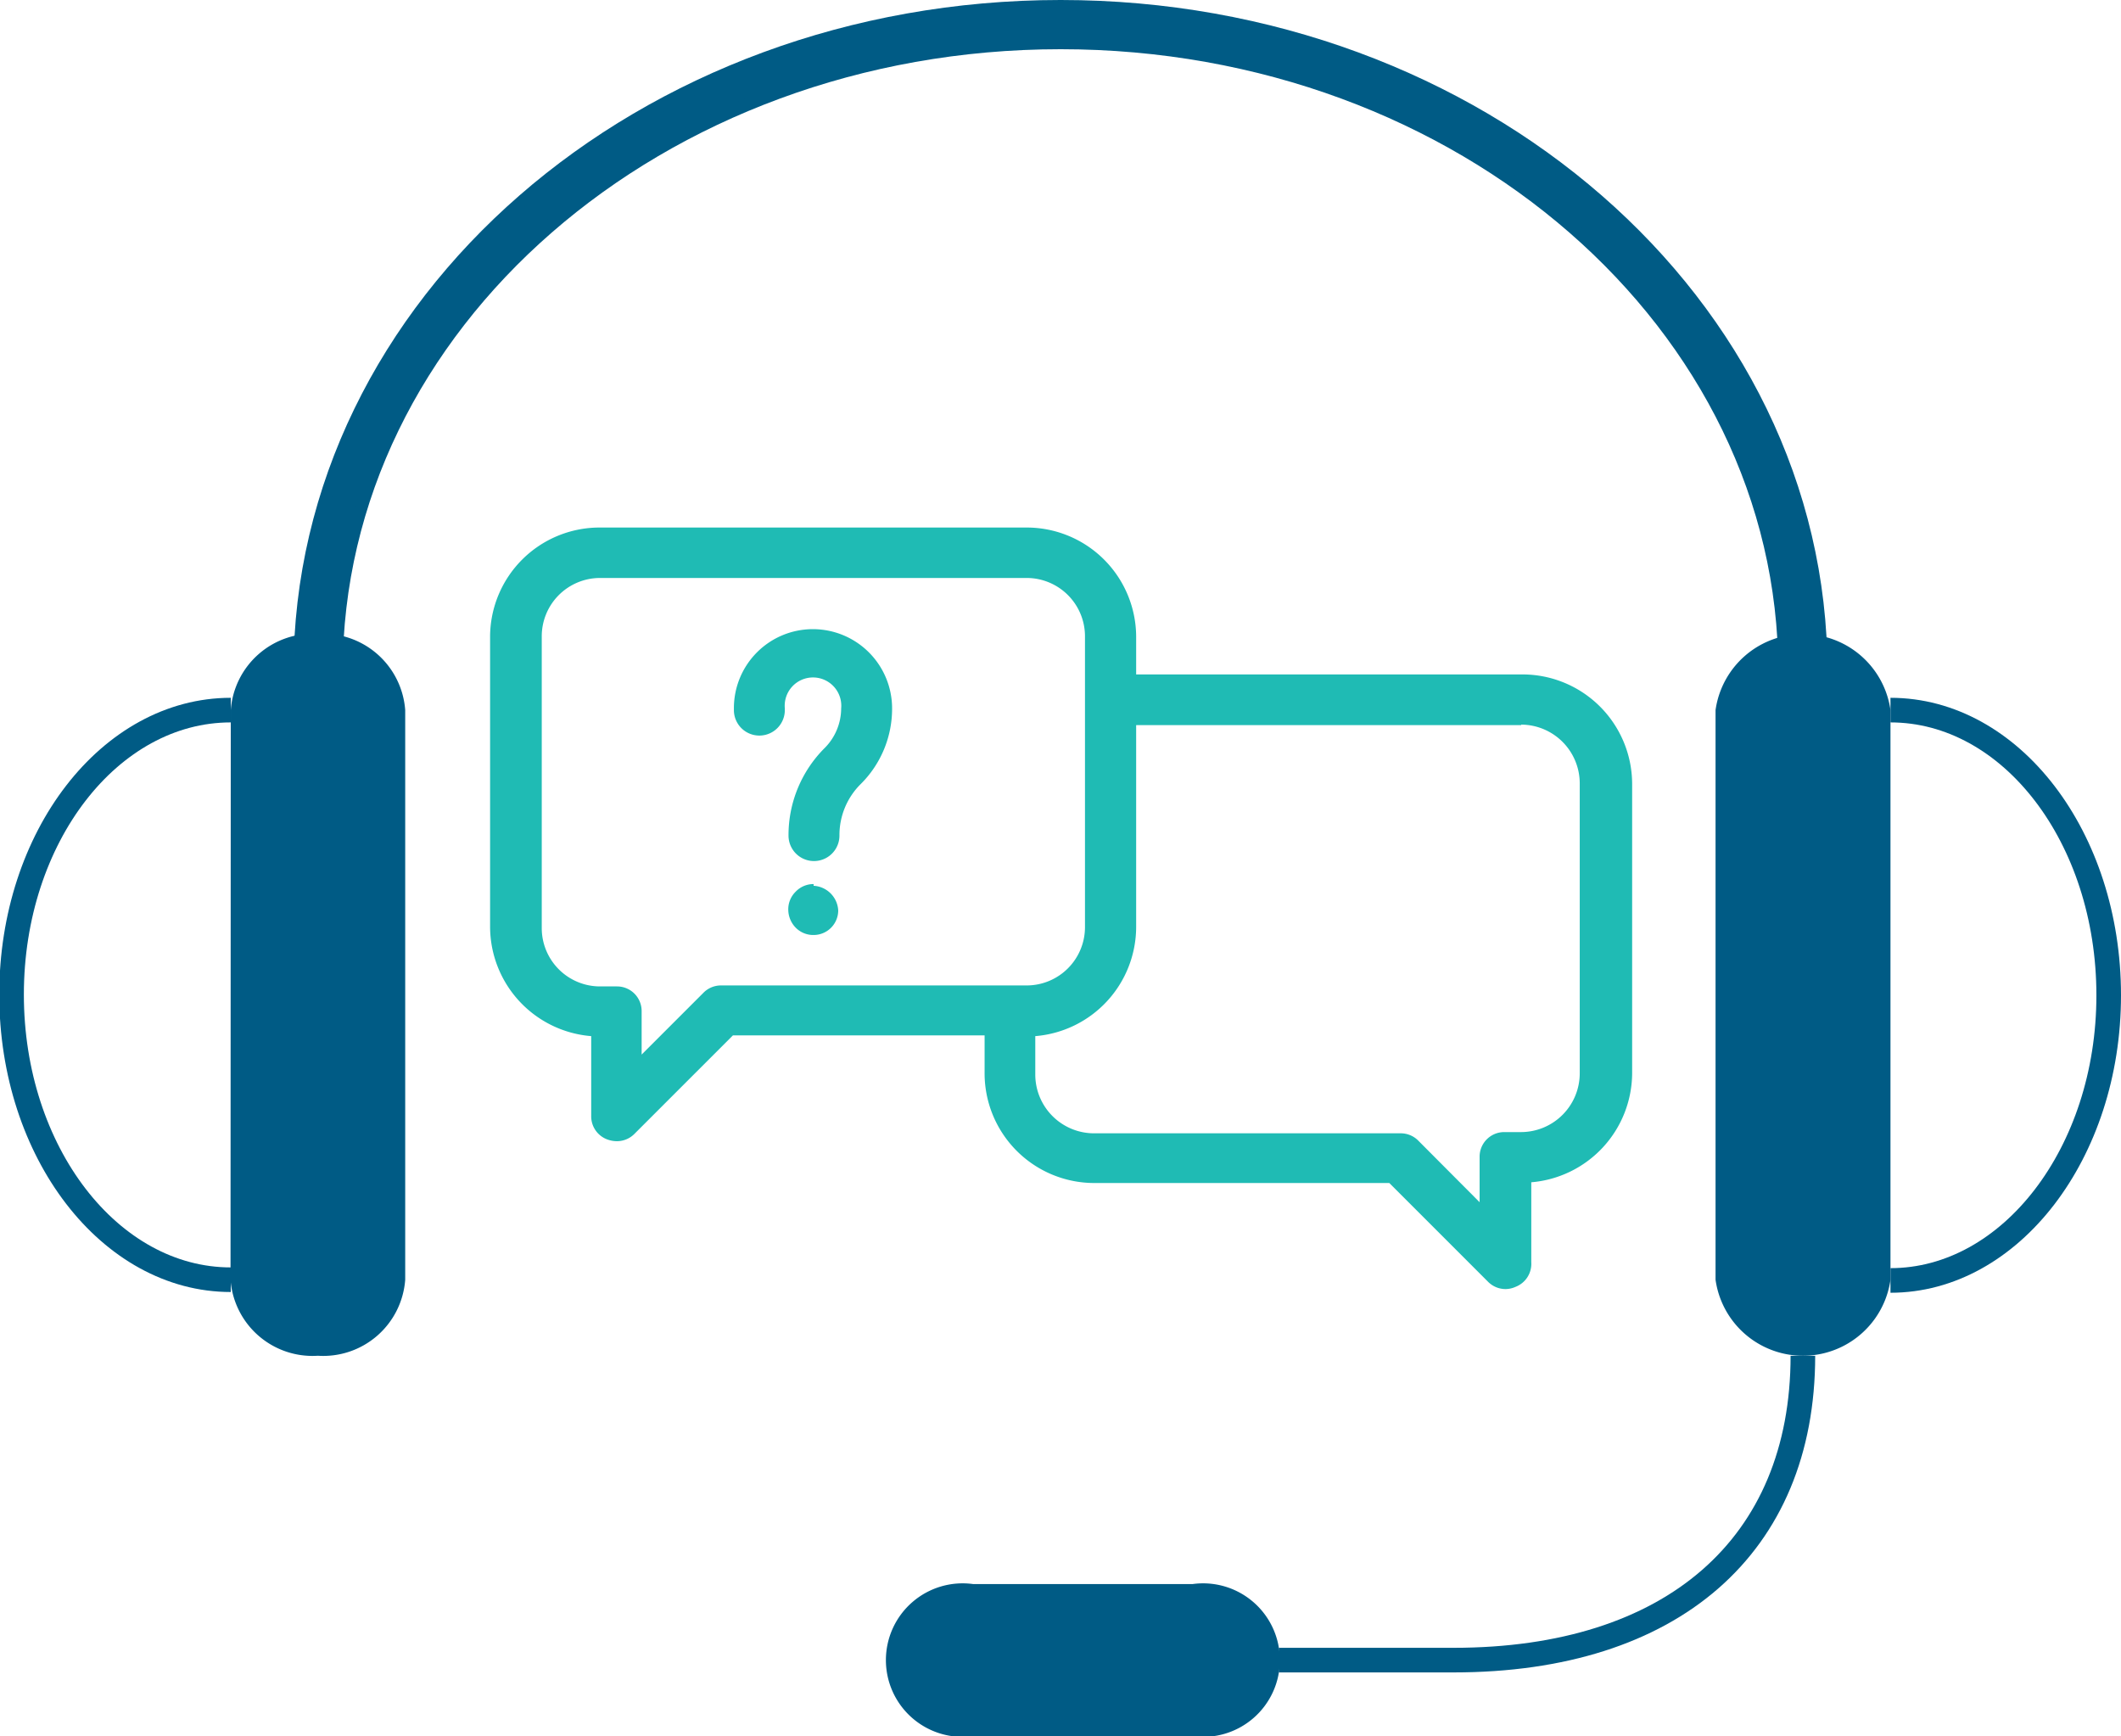 <svg id="Layer_1" data-name="Layer 1" xmlns="http://www.w3.org/2000/svg" viewBox="0 0 86.21 70.56"><defs><style>.cls-1{fill:#005b85;}.cls-2,.cls-3{fill:none;stroke:#005b85;stroke-miterlimit:10;}.cls-2{stroke-width:2px;}.cls-4{fill:#1fbbb4;}</style></defs><path class="cls-1" d="M77.37,38a3.59,3.59,0,0,0-7.11,0V61.15a3.59,3.59,0,0,0,7.11,0Z" transform="translate(-0.53 -9.14)"/><path class="cls-1" d="M49,79.7a3.12,3.12,0,1,0,0-6.18H40.09a3.12,3.12,0,1,0,0,6.18Z" transform="translate(-0.53 -9.14)"/><path class="cls-2" d="M13.46,36.42c0-14.51,13.51-26.28,30.18-26.28S73.81,21.91,73.81,36.42" transform="translate(-0.53 -9.14)"/><path class="cls-3" d="M13.46,36.42c0-14.51,13.51-26.28,30.18-26.28S73.81,21.91,73.81,36.42" transform="translate(-0.53 -9.14)"/><path class="cls-3" d="M77.37,38c4.9,0,8.87,5.18,8.87,11.59s-4,11.59-8.87,11.59" transform="translate(-0.53 -9.14)"/><path class="cls-1" d="M9.91,38a3.35,3.35,0,0,1,3.55-3.1A3.35,3.35,0,0,1,17,38V61.15a3.34,3.34,0,0,1-3.55,3.09,3.34,3.34,0,0,1-3.55-3.09Z" transform="translate(-0.53 -9.14)"/><path class="cls-3" d="M9.91,38C5,38,1,43.15,1,49.56S5,61.15,9.91,61.15" transform="translate(-0.53 -9.14)"/><path class="cls-3" d="M73.81,64.24c0,7.73-5.32,12.37-14.2,12.37h-7.1" transform="translate(-0.53 -9.14)"/><g id="Layer_2" data-name="Layer 2"><path class="cls-4" d="M42.26,30.58H24.89A4.45,4.45,0,0,0,20.45,35V46.81a4.47,4.47,0,0,0,4.11,4.44v3.24a1,1,0,0,0,.63.95,1.14,1.14,0,0,0,.4.08,1,1,0,0,0,.73-.3l4-4H40.55v1.5A4.46,4.46,0,0,0,45,57.22H57l4,4a1,1,0,0,0,.73.31,1,1,0,0,0,.4-.09,1,1,0,0,0,.64-1V57.19a4.47,4.47,0,0,0,4.1-4.44V41a4.46,4.46,0,0,0-4.45-4.45H46.71V35A4.45,4.45,0,0,0,42.26,30.58ZM29.84,49.19a1,1,0,0,0-.73.31L26.61,52V50.23a1,1,0,0,0-1-1h-.69a2.37,2.37,0,0,1-2.37-2.37V35a2.37,2.37,0,0,1,2.37-2.37H42.26A2.37,2.37,0,0,1,44.63,35V46.82a2.37,2.37,0,0,1-2.37,2.37Zm32.52-10.6A2.39,2.39,0,0,1,64.74,41V52.76a2.39,2.39,0,0,1-2.38,2.39h-.69a1,1,0,0,0-1,1V58l-2.49-2.5a1,1,0,0,0-.73-.3H45a2.39,2.39,0,0,1-2.39-2.39V51.25a4.46,4.46,0,0,0,4.1-4.43V38.61H62.36Z" transform="translate(-0.53 -9.14)"/><path class="cls-4" d="M33.6,45.07a1,1,0,0,0-.73.31,1,1,0,0,0-.3.73,1.06,1.06,0,0,0,.3.73,1,1,0,0,0,.73.3,1,1,0,0,0,1-1,1.06,1.06,0,0,0-1-1Z" transform="translate(-0.53 -9.14)"/><path class="cls-4" d="M33.57,34.71a3.21,3.21,0,0,0-3.21,3.21V38a1,1,0,0,0,2.07,0v-.07a1.15,1.15,0,1,1,2.29,0,2.29,2.29,0,0,1-.66,1.6,5,5,0,0,0-1.48,3.57,1,1,0,0,0,2.07,0A2.92,2.92,0,0,1,35.52,41a4.31,4.31,0,0,0,1.27-3.06A3.22,3.22,0,0,0,33.57,34.71Z" transform="translate(-0.53 -9.14)"/></g></svg>